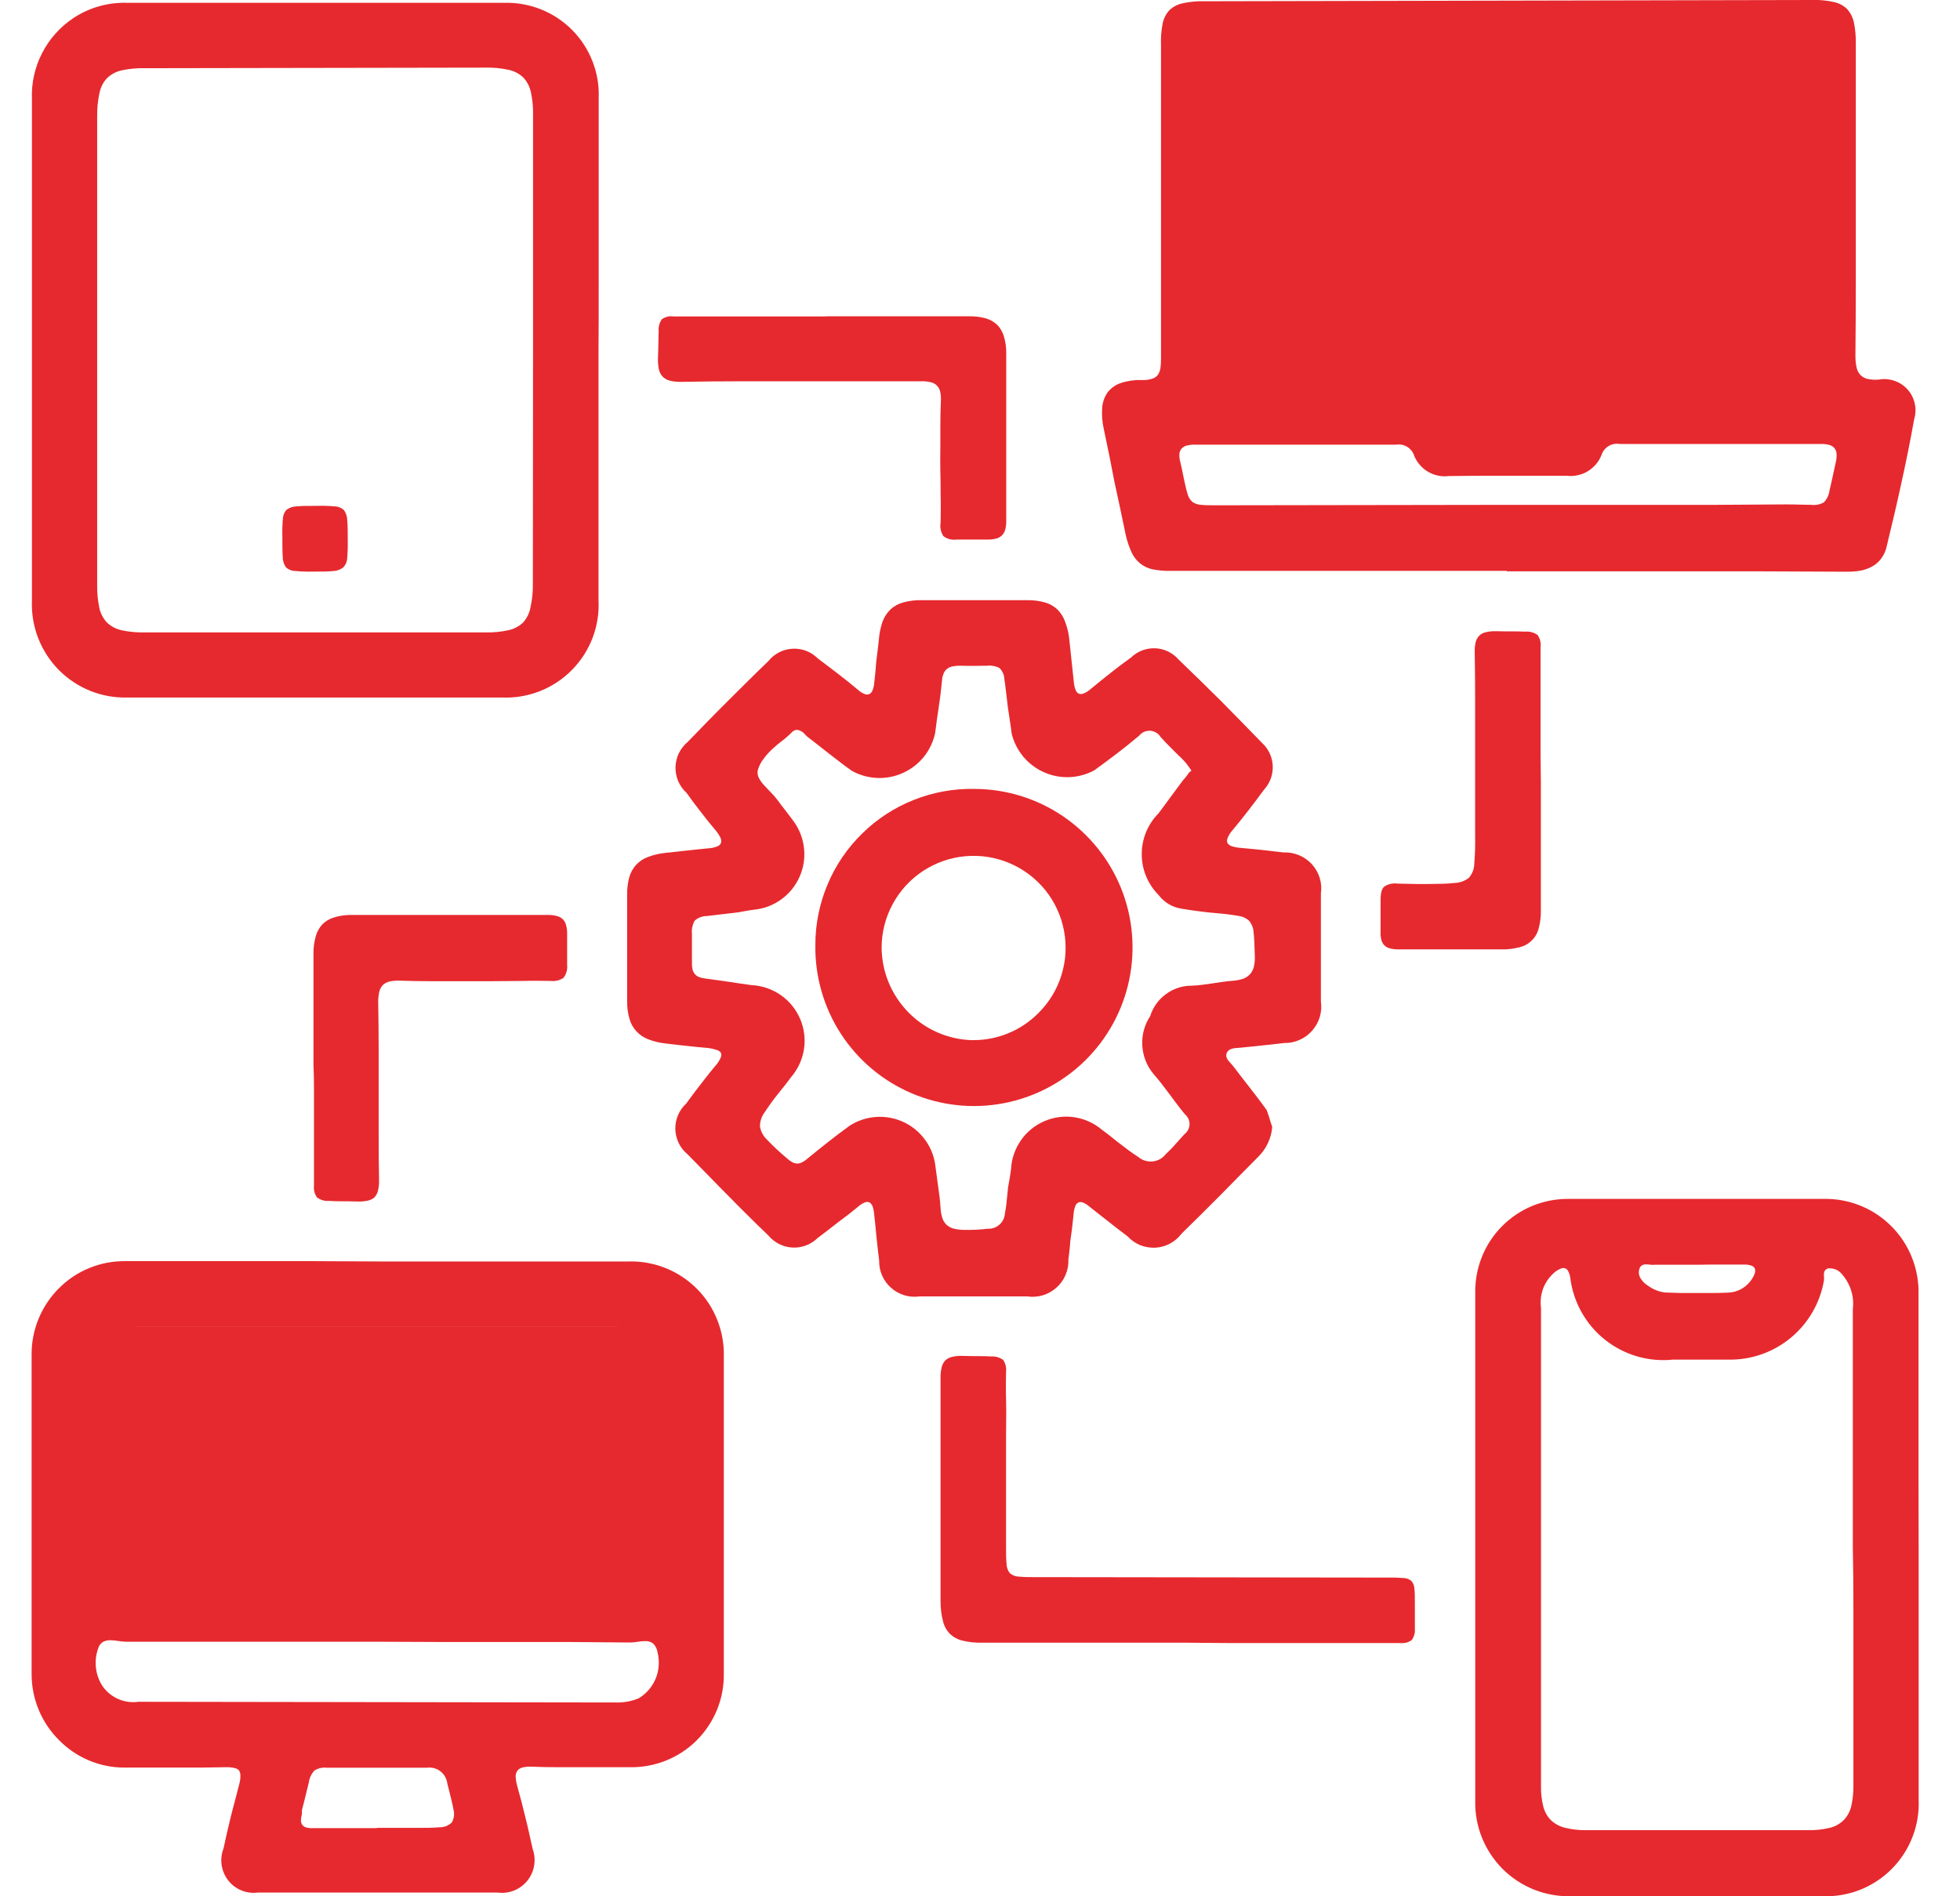 <svg xmlns="http://www.w3.org/2000/svg" width="31" height="30" viewBox="0 0 31 30" fill="none"><path d="M10.798 20.992H1.182V25.8H10.798V20.992Z" fill="#E6292E"></path><path d="M29.069 0.798H18.491V6.568H29.069V0.798Z" fill="#E6292E"></path><path d="M23.833 9.031H18.519C18.422 9.034 18.325 9.026 18.229 9.007C18.156 8.991 18.087 8.958 18.029 8.911C17.972 8.863 17.926 8.803 17.896 8.735C17.857 8.649 17.827 8.56 17.806 8.468L17.718 8.047L17.628 7.63L17.545 7.206C17.516 7.067 17.487 6.927 17.458 6.788C17.432 6.675 17.424 6.558 17.433 6.443C17.441 6.355 17.472 6.27 17.525 6.199C17.579 6.133 17.652 6.083 17.733 6.058C17.841 6.023 17.954 6.008 18.067 6.012C18.122 6.015 18.177 6.007 18.229 5.99C18.265 5.978 18.296 5.955 18.318 5.924C18.338 5.89 18.351 5.853 18.355 5.814C18.361 5.765 18.364 5.716 18.363 5.667V0.713C18.358 0.599 18.367 0.484 18.389 0.371C18.405 0.293 18.442 0.22 18.496 0.161C18.554 0.106 18.627 0.068 18.706 0.052C18.815 0.028 18.927 0.017 19.039 0.02L28.679 0C28.79 -0.003 28.9 0.008 29.008 0.033C29.086 0.049 29.158 0.088 29.215 0.144C29.269 0.204 29.306 0.278 29.322 0.357C29.345 0.469 29.355 0.583 29.352 0.698C29.352 1.108 29.352 1.518 29.352 1.929V4.398C29.352 4.809 29.35 5.219 29.346 5.629C29.345 5.689 29.351 5.749 29.363 5.808C29.371 5.852 29.391 5.892 29.419 5.926C29.449 5.959 29.488 5.982 29.531 5.993C29.59 6.006 29.651 6.011 29.712 6.006C29.795 5.99 29.882 5.997 29.962 6.024C30.043 6.051 30.115 6.099 30.172 6.163C30.228 6.226 30.267 6.303 30.285 6.387C30.303 6.47 30.299 6.556 30.274 6.637C30.244 6.807 30.212 6.975 30.178 7.143C30.144 7.311 30.109 7.479 30.072 7.646C30.035 7.813 29.998 7.98 29.959 8.147C29.919 8.314 29.88 8.48 29.84 8.646C29.825 8.716 29.795 8.781 29.753 8.838C29.716 8.888 29.668 8.93 29.614 8.96C29.557 8.992 29.496 9.014 29.432 9.027C29.362 9.039 29.29 9.045 29.219 9.045L27.872 9.039H23.833V9.031ZM23.881 1.049H19.749C19.693 1.047 19.636 1.051 19.581 1.061C19.539 1.068 19.5 1.086 19.468 1.113C19.437 1.142 19.415 1.179 19.405 1.22C19.391 1.277 19.386 1.336 19.388 1.395C19.388 1.751 19.39 2.107 19.395 2.462C19.399 2.818 19.399 3.174 19.395 3.53V4.597C19.395 4.953 19.392 5.309 19.388 5.665C19.387 5.719 19.392 5.773 19.403 5.825C19.411 5.865 19.43 5.902 19.456 5.932C19.484 5.961 19.52 5.98 19.558 5.99C19.611 6.002 19.665 6.007 19.72 6.005C19.971 6.002 20.223 6.001 20.474 6H22.735C22.863 5.98 22.995 6.004 23.108 6.069C23.221 6.134 23.308 6.236 23.356 6.357C23.372 6.406 23.406 6.448 23.451 6.474C23.496 6.5 23.549 6.508 23.6 6.497H24.1C24.126 6.499 24.151 6.499 24.177 6.497C24.2 6.494 24.223 6.488 24.244 6.478C24.265 6.468 24.285 6.454 24.3 6.436C24.321 6.41 24.335 6.379 24.344 6.347C24.39 6.225 24.476 6.123 24.588 6.057C24.701 5.991 24.832 5.966 24.961 5.985H27.977C28.031 5.987 28.086 5.982 28.139 5.97C28.178 5.961 28.215 5.942 28.243 5.914C28.271 5.884 28.29 5.848 28.298 5.809C28.31 5.756 28.316 5.702 28.315 5.647C28.315 5.292 28.312 4.936 28.308 4.58C28.304 4.224 28.304 3.868 28.308 3.512V2.442C28.308 2.086 28.31 1.731 28.315 1.375C28.317 1.316 28.311 1.258 28.297 1.201C28.287 1.161 28.266 1.124 28.235 1.095C28.203 1.067 28.164 1.048 28.123 1.041C28.067 1.029 28.009 1.024 27.952 1.026C27.613 1.03 27.274 1.033 26.935 1.035H23.881V1.049ZM23.849 7.987H27.139L28.237 7.98C28.429 7.98 28.558 7.987 28.654 7.987C28.721 7.995 28.788 7.981 28.846 7.948C28.896 7.897 28.927 7.831 28.936 7.76C28.961 7.664 28.988 7.522 29.033 7.324C29.045 7.278 29.05 7.231 29.048 7.184C29.047 7.149 29.035 7.115 29.013 7.088C28.99 7.062 28.959 7.045 28.926 7.037C28.879 7.026 28.831 7.022 28.784 7.024H25.617C25.556 7.013 25.493 7.026 25.44 7.058C25.387 7.091 25.348 7.141 25.329 7.201C25.286 7.308 25.209 7.398 25.11 7.457C25.011 7.516 24.895 7.54 24.78 7.527H23.384L22.917 7.531C22.803 7.546 22.688 7.522 22.589 7.465C22.489 7.407 22.412 7.318 22.368 7.212C22.35 7.152 22.31 7.102 22.257 7.069C22.204 7.037 22.141 7.025 22.08 7.035H18.883C18.842 7.035 18.802 7.04 18.763 7.051C18.733 7.059 18.707 7.076 18.686 7.099C18.667 7.123 18.656 7.152 18.654 7.182C18.651 7.222 18.655 7.262 18.666 7.301C18.671 7.321 18.676 7.342 18.68 7.362L18.694 7.423L18.706 7.484L18.719 7.547C18.742 7.658 18.76 7.739 18.78 7.804C18.791 7.855 18.818 7.902 18.856 7.938C18.897 7.968 18.947 7.985 18.998 7.987C19.064 7.994 19.145 7.994 19.257 7.994L23.849 7.987Z" fill="#E6292E"></path><path d="M5.975 19.957H9.938C10.138 19.951 10.337 19.986 10.523 20.06C10.709 20.134 10.878 20.245 11.019 20.386C11.161 20.528 11.272 20.697 11.345 20.883C11.419 21.069 11.454 21.268 11.448 21.468V26.472C11.452 26.668 11.416 26.864 11.342 27.046C11.268 27.229 11.158 27.394 11.019 27.533C10.88 27.672 10.714 27.781 10.531 27.854C10.348 27.927 10.153 27.962 9.956 27.958H8.802C8.674 27.958 8.546 27.955 8.417 27.95C8.365 27.946 8.313 27.951 8.262 27.963C8.229 27.971 8.2 27.99 8.18 28.018C8.162 28.046 8.154 28.08 8.156 28.114C8.159 28.162 8.167 28.209 8.181 28.256C8.204 28.338 8.226 28.42 8.248 28.504C8.269 28.588 8.29 28.671 8.31 28.753C8.331 28.836 8.351 28.919 8.369 29.002L8.425 29.252C8.455 29.336 8.463 29.426 8.448 29.514C8.434 29.602 8.396 29.684 8.341 29.753C8.285 29.823 8.212 29.877 8.13 29.909C8.047 29.942 7.958 29.953 7.87 29.941H4.082C3.949 29.959 3.815 29.925 3.707 29.845C3.617 29.777 3.551 29.682 3.52 29.574C3.489 29.465 3.494 29.35 3.535 29.244C3.553 29.159 3.572 29.073 3.592 28.987C3.612 28.901 3.632 28.816 3.653 28.73C3.674 28.645 3.697 28.559 3.72 28.475L3.786 28.219C3.797 28.177 3.803 28.135 3.802 28.092C3.804 28.061 3.795 28.031 3.778 28.006C3.758 27.986 3.731 27.973 3.702 27.97C3.659 27.96 3.614 27.956 3.569 27.958L3.169 27.964H1.96C1.768 27.963 1.579 27.924 1.402 27.849C1.226 27.774 1.066 27.665 0.932 27.528C0.656 27.253 0.501 26.88 0.5 26.49C0.5 26.069 0.5 25.646 0.5 25.223V21.427C0.499 21.232 0.537 21.039 0.612 20.859C0.686 20.68 0.796 20.516 0.934 20.379C1.071 20.242 1.234 20.133 1.414 20.06C1.593 19.987 1.785 19.95 1.979 19.952H4.975L5.975 19.957ZM5.975 24.937H9.044C9.384 24.937 9.725 24.939 10.066 24.944C10.122 24.946 10.179 24.942 10.234 24.931C10.276 24.923 10.315 24.904 10.347 24.877C10.377 24.847 10.398 24.81 10.408 24.769C10.422 24.712 10.428 24.654 10.425 24.595C10.421 24.354 10.419 24.113 10.417 23.872C10.416 23.631 10.416 23.39 10.417 23.148V21.7C10.42 21.588 10.408 21.476 10.382 21.367C10.362 21.285 10.321 21.209 10.263 21.148C10.201 21.09 10.126 21.049 10.043 21.029C9.933 21.002 9.819 20.99 9.706 20.992H2.245C2.133 20.989 2.021 21.001 1.912 21.028C1.83 21.047 1.754 21.089 1.694 21.147C1.636 21.209 1.595 21.284 1.575 21.367C1.549 21.476 1.538 21.588 1.54 21.7C1.54 21.936 1.54 22.171 1.54 22.407V23.822C1.54 24.057 1.537 24.293 1.531 24.528C1.528 24.593 1.533 24.657 1.544 24.721C1.552 24.767 1.573 24.811 1.605 24.847C1.638 24.881 1.681 24.904 1.727 24.914C1.792 24.929 1.86 24.936 1.927 24.933C2.264 24.929 2.601 24.927 2.938 24.927H4.962L5.975 24.937ZM5.986 25.973H1.995C1.956 25.972 1.916 25.968 1.877 25.962C1.835 25.955 1.793 25.951 1.75 25.949C1.713 25.948 1.676 25.955 1.642 25.969C1.606 25.986 1.579 26.015 1.563 26.051C1.522 26.153 1.505 26.263 1.516 26.372C1.526 26.481 1.563 26.586 1.623 26.677C1.685 26.766 1.772 26.837 1.871 26.88C1.971 26.923 2.081 26.939 2.189 26.923L9.741 26.934C9.865 26.938 9.989 26.915 10.104 26.867C10.224 26.794 10.318 26.685 10.371 26.555C10.424 26.425 10.434 26.282 10.401 26.145C10.394 26.093 10.371 26.044 10.334 26.005C10.303 25.98 10.265 25.965 10.225 25.963C10.182 25.962 10.14 25.965 10.098 25.972C10.058 25.979 10.017 25.984 9.976 25.985L8.984 25.977H6.986L5.986 25.973ZM5.954 28.918H6.541C6.721 28.918 6.857 28.918 6.955 28.908C6.99 28.909 7.026 28.902 7.059 28.889C7.092 28.876 7.122 28.856 7.147 28.831C7.182 28.768 7.191 28.694 7.172 28.625C7.155 28.529 7.12 28.395 7.076 28.22C7.07 28.172 7.053 28.126 7.026 28.086C6.999 28.047 6.962 28.015 6.919 27.993C6.867 27.967 6.809 27.958 6.753 27.966H5.165C5.098 27.959 5.031 27.974 4.973 28.01C4.925 28.063 4.893 28.13 4.884 28.202C4.858 28.298 4.828 28.441 4.775 28.639V28.701C4.766 28.732 4.761 28.764 4.76 28.797C4.759 28.822 4.766 28.847 4.78 28.869C4.795 28.889 4.817 28.904 4.841 28.911C4.877 28.921 4.913 28.924 4.95 28.922H5.971L5.954 28.918Z" fill="#E6292E"></path><path d="M20.122 17.83C20.107 18.01 20.027 18.178 19.898 18.304L19.597 18.608L19.296 18.914L18.993 19.217L18.688 19.517C18.639 19.582 18.577 19.636 18.505 19.674C18.433 19.713 18.354 19.735 18.272 19.739C18.191 19.743 18.11 19.729 18.034 19.699C17.959 19.668 17.891 19.621 17.836 19.561L17.681 19.443L17.528 19.323L17.375 19.203L17.223 19.083C17.194 19.058 17.162 19.038 17.126 19.024C17.104 19.015 17.078 19.015 17.055 19.024C17.033 19.037 17.016 19.056 17.008 19.079C16.994 19.113 16.986 19.148 16.983 19.183L16.963 19.368C16.957 19.427 16.949 19.488 16.94 19.549C16.93 19.611 16.924 19.674 16.92 19.736C16.914 19.796 16.907 19.859 16.898 19.923C16.902 20.007 16.887 20.09 16.854 20.168C16.822 20.245 16.773 20.314 16.71 20.37C16.648 20.426 16.574 20.468 16.494 20.492C16.414 20.516 16.329 20.522 16.246 20.51H14.544C14.464 20.521 14.382 20.515 14.304 20.492C14.226 20.468 14.154 20.428 14.094 20.374C14.033 20.321 13.984 20.254 13.952 20.18C13.919 20.105 13.903 20.024 13.905 19.943L13.883 19.758C13.876 19.699 13.869 19.637 13.863 19.573L13.845 19.386C13.839 19.322 13.832 19.26 13.825 19.199C13.822 19.161 13.814 19.122 13.801 19.086C13.793 19.06 13.776 19.038 13.753 19.023C13.742 19.018 13.729 19.015 13.716 19.015C13.703 19.015 13.691 19.018 13.679 19.023C13.64 19.039 13.604 19.061 13.573 19.09L13.416 19.216L13.255 19.337L13.095 19.462L12.934 19.584C12.882 19.635 12.82 19.676 12.751 19.702C12.682 19.729 12.609 19.741 12.536 19.737C12.463 19.734 12.391 19.715 12.325 19.682C12.259 19.649 12.201 19.603 12.154 19.547C12.046 19.444 11.939 19.339 11.832 19.233C11.725 19.127 11.618 19.02 11.512 18.911C11.406 18.805 11.301 18.697 11.196 18.589L10.878 18.265C10.819 18.216 10.77 18.156 10.736 18.087C10.703 18.019 10.684 17.944 10.681 17.867C10.679 17.791 10.693 17.715 10.723 17.644C10.752 17.574 10.797 17.511 10.853 17.459L10.964 17.308L11.077 17.16L11.192 17.013C11.23 16.964 11.27 16.916 11.31 16.867C11.347 16.828 11.376 16.783 11.398 16.734C11.405 16.721 11.408 16.706 11.408 16.691C11.408 16.677 11.405 16.662 11.398 16.649C11.376 16.625 11.347 16.61 11.315 16.605C11.268 16.59 11.219 16.581 11.169 16.577L11.008 16.562L10.849 16.545L10.688 16.527L10.526 16.508C10.431 16.498 10.339 16.476 10.25 16.441C10.178 16.413 10.114 16.369 10.062 16.312C10.013 16.257 9.976 16.192 9.956 16.12C9.93 16.029 9.918 15.935 9.919 15.84V14.16C9.917 14.066 9.928 13.972 9.952 13.881C9.973 13.806 10.01 13.738 10.062 13.681C10.115 13.625 10.18 13.582 10.253 13.556C10.341 13.523 10.433 13.502 10.526 13.493L10.694 13.475L10.864 13.456L11.033 13.438L11.201 13.421C11.249 13.419 11.296 13.409 11.341 13.392C11.355 13.388 11.367 13.38 11.378 13.371C11.389 13.361 11.398 13.349 11.403 13.336C11.411 13.306 11.407 13.275 11.393 13.249C11.372 13.206 11.345 13.167 11.314 13.131C11.274 13.083 11.234 13.035 11.195 12.987C11.157 12.939 11.118 12.89 11.08 12.84C11.042 12.79 11.005 12.741 10.967 12.692L10.858 12.542C10.801 12.491 10.756 12.427 10.726 12.357C10.697 12.286 10.682 12.21 10.684 12.133C10.687 12.056 10.705 11.981 10.739 11.912C10.773 11.844 10.822 11.783 10.881 11.734C10.985 11.626 11.089 11.518 11.195 11.41C11.3 11.303 11.405 11.196 11.511 11.091C11.617 10.985 11.723 10.879 11.831 10.773C11.938 10.667 12.045 10.562 12.153 10.459C12.199 10.401 12.257 10.354 12.323 10.32C12.39 10.286 12.462 10.267 12.536 10.263C12.61 10.259 12.684 10.271 12.754 10.298C12.823 10.325 12.885 10.367 12.937 10.419L13.099 10.541L13.255 10.66L13.414 10.785L13.57 10.913C13.601 10.941 13.637 10.964 13.675 10.98C13.687 10.985 13.7 10.988 13.713 10.988C13.726 10.988 13.739 10.985 13.751 10.98C13.775 10.967 13.792 10.946 13.801 10.92C13.815 10.883 13.824 10.845 13.827 10.805L13.845 10.636L13.859 10.466L13.88 10.297L13.9 10.125C13.907 10.027 13.926 9.929 13.958 9.836C13.985 9.763 14.027 9.697 14.083 9.643C14.14 9.589 14.211 9.551 14.287 9.53C14.381 9.505 14.478 9.493 14.575 9.495H16.251C16.345 9.494 16.438 9.506 16.528 9.531C16.599 9.551 16.665 9.588 16.72 9.638C16.776 9.692 16.818 9.758 16.844 9.83C16.878 9.918 16.901 10.01 16.911 10.103L16.929 10.273L16.947 10.443L16.965 10.613L16.983 10.782C16.986 10.824 16.994 10.865 17.008 10.905C17.016 10.932 17.033 10.956 17.057 10.972C17.069 10.977 17.083 10.98 17.096 10.98C17.11 10.98 17.123 10.977 17.136 10.972C17.178 10.955 17.217 10.931 17.251 10.9L17.408 10.772L17.567 10.645L17.726 10.522L17.887 10.404C17.938 10.354 17.998 10.316 18.064 10.29C18.131 10.265 18.201 10.253 18.272 10.256C18.343 10.259 18.413 10.277 18.477 10.308C18.54 10.339 18.597 10.382 18.643 10.436C18.756 10.544 18.867 10.652 18.977 10.76C19.087 10.869 19.199 10.979 19.311 11.089C19.42 11.2 19.529 11.311 19.639 11.423L19.964 11.756C20.065 11.85 20.125 11.98 20.13 12.118C20.136 12.256 20.086 12.39 19.993 12.492L19.872 12.655L19.749 12.816L19.624 12.975L19.496 13.132C19.462 13.169 19.435 13.212 19.416 13.258C19.41 13.271 19.407 13.285 19.407 13.3C19.407 13.314 19.41 13.328 19.416 13.341C19.434 13.365 19.461 13.383 19.49 13.39C19.534 13.403 19.578 13.411 19.624 13.414L19.794 13.43L19.963 13.447L20.131 13.466L20.299 13.486C20.383 13.482 20.467 13.497 20.544 13.529C20.622 13.561 20.691 13.609 20.748 13.671C20.804 13.733 20.847 13.806 20.872 13.886C20.897 13.966 20.904 14.05 20.892 14.133C20.892 14.276 20.892 14.419 20.892 14.561V15.846C20.904 15.929 20.897 16.013 20.873 16.093C20.848 16.173 20.807 16.246 20.751 16.308C20.696 16.371 20.628 16.42 20.551 16.453C20.474 16.487 20.392 16.503 20.308 16.501L20.139 16.521L19.969 16.539L19.8 16.557L19.63 16.574L19.564 16.579C19.541 16.58 19.519 16.583 19.497 16.588C19.477 16.593 19.459 16.6 19.442 16.611C19.425 16.623 19.412 16.639 19.403 16.657C19.395 16.677 19.393 16.698 19.397 16.719C19.402 16.738 19.411 16.757 19.423 16.773C19.436 16.79 19.451 16.807 19.465 16.822C19.48 16.837 19.494 16.854 19.507 16.87C19.551 16.928 19.596 16.986 19.64 17.044L19.774 17.216L19.907 17.389C19.952 17.448 19.994 17.506 20.036 17.565C20.044 17.587 20.052 17.609 20.059 17.632L20.081 17.699L20.1 17.765C20.108 17.784 20.115 17.806 20.122 17.83ZM18.844 12.193L18.818 12.154L18.792 12.117L18.768 12.084L18.738 12.049C18.708 12.017 18.677 11.982 18.642 11.953L18.546 11.857L18.448 11.758C18.417 11.726 18.387 11.692 18.358 11.662C18.341 11.633 18.317 11.609 18.288 11.592C18.26 11.574 18.228 11.564 18.194 11.561C18.161 11.559 18.127 11.565 18.096 11.578C18.066 11.591 18.039 11.612 18.018 11.638L17.843 11.782L17.666 11.921C17.607 11.966 17.547 12.01 17.487 12.055C17.428 12.099 17.367 12.144 17.306 12.188C17.184 12.253 17.049 12.29 16.912 12.295C16.774 12.3 16.637 12.273 16.511 12.217C16.385 12.161 16.273 12.076 16.185 11.971C16.097 11.865 16.034 11.74 16.001 11.606L15.988 11.506L15.972 11.398L15.956 11.291L15.94 11.185C15.915 10.985 15.903 10.848 15.886 10.751C15.885 10.683 15.857 10.618 15.809 10.569C15.748 10.537 15.678 10.524 15.609 10.532C15.513 10.532 15.376 10.538 15.187 10.532C15.148 10.531 15.11 10.534 15.072 10.541C15.04 10.547 15.01 10.559 14.984 10.578C14.959 10.596 14.939 10.621 14.927 10.65C14.911 10.686 14.901 10.726 14.899 10.766C14.893 10.832 14.885 10.904 14.877 10.973C14.868 11.042 14.859 11.112 14.848 11.181C14.837 11.249 14.828 11.319 14.818 11.388C14.808 11.457 14.799 11.527 14.791 11.596C14.762 11.733 14.701 11.862 14.613 11.972C14.525 12.081 14.412 12.169 14.284 12.227C14.156 12.286 14.017 12.313 13.876 12.308C13.735 12.302 13.598 12.264 13.475 12.196C13.411 12.152 13.351 12.107 13.294 12.063L13.115 11.925L12.937 11.785L12.758 11.646L12.708 11.592C12.69 11.578 12.671 11.567 12.65 11.558C12.631 11.549 12.609 11.545 12.588 11.548C12.562 11.555 12.539 11.568 12.521 11.588C12.474 11.636 12.423 11.681 12.369 11.721C12.314 11.762 12.262 11.807 12.212 11.854C12.163 11.899 12.118 11.949 12.079 12.002C12.037 12.055 12.007 12.115 11.987 12.179C11.976 12.22 11.981 12.263 12 12.302C12.021 12.345 12.049 12.384 12.082 12.42C12.117 12.459 12.156 12.498 12.193 12.537C12.23 12.574 12.265 12.613 12.296 12.655L12.356 12.736L12.418 12.816L12.479 12.896L12.54 12.977C12.636 13.102 12.696 13.25 12.715 13.406C12.735 13.562 12.712 13.721 12.649 13.865C12.586 14.01 12.486 14.135 12.359 14.227C12.232 14.32 12.082 14.377 11.925 14.392L11.848 14.403L11.772 14.416L11.698 14.43L11.623 14.44C11.423 14.466 11.279 14.478 11.18 14.492C11.108 14.492 11.039 14.518 10.986 14.567C10.951 14.632 10.936 14.706 10.944 14.779C10.944 14.885 10.944 15.031 10.944 15.239C10.943 15.271 10.946 15.303 10.953 15.335C10.959 15.362 10.971 15.387 10.989 15.409C11.007 15.43 11.029 15.446 11.055 15.457C11.086 15.469 11.118 15.477 11.151 15.48L11.334 15.505L11.518 15.531L11.701 15.559L11.886 15.585C12.052 15.593 12.212 15.648 12.348 15.742C12.485 15.837 12.591 15.969 12.656 16.121C12.721 16.274 12.741 16.442 12.715 16.606C12.688 16.769 12.616 16.922 12.507 17.047L12.465 17.104L12.421 17.161L12.377 17.216L12.334 17.27C12.246 17.377 12.165 17.488 12.09 17.603C12.043 17.668 12.018 17.745 12.02 17.825C12.035 17.904 12.074 17.977 12.133 18.032C12.23 18.134 12.333 18.23 12.441 18.32C12.465 18.343 12.492 18.364 12.521 18.381C12.544 18.395 12.569 18.404 12.596 18.407C12.622 18.41 12.648 18.405 12.672 18.395C12.703 18.381 12.732 18.363 12.757 18.341L12.927 18.203L13.094 18.07L13.267 17.936L13.443 17.806C13.566 17.728 13.707 17.682 13.852 17.671C13.998 17.66 14.144 17.686 14.277 17.745C14.411 17.805 14.527 17.896 14.616 18.012C14.706 18.127 14.765 18.263 14.789 18.407C14.796 18.466 14.805 18.525 14.813 18.585C14.821 18.645 14.83 18.703 14.837 18.763C14.845 18.823 14.854 18.881 14.861 18.941C14.867 19.001 14.873 19.059 14.877 19.119C14.88 19.175 14.89 19.23 14.909 19.283C14.924 19.323 14.95 19.36 14.983 19.387C15.018 19.415 15.059 19.433 15.103 19.442C15.159 19.454 15.217 19.459 15.274 19.457C15.391 19.459 15.508 19.453 15.625 19.439C15.659 19.441 15.693 19.436 15.725 19.424C15.757 19.412 15.786 19.394 15.811 19.371C15.836 19.348 15.857 19.32 15.871 19.289C15.885 19.258 15.893 19.225 15.895 19.191C15.913 19.104 15.924 18.991 15.939 18.835C15.94 18.806 15.944 18.778 15.95 18.75L15.965 18.666L15.979 18.581C15.984 18.552 15.988 18.525 15.991 18.496C15.999 18.333 16.053 18.176 16.146 18.042C16.238 17.908 16.367 17.803 16.517 17.738C16.666 17.673 16.831 17.651 16.992 17.675C17.154 17.7 17.305 17.768 17.429 17.874L17.486 17.916L17.541 17.958L17.595 18.001L17.649 18.045C17.798 18.16 17.908 18.245 18 18.301C18.031 18.328 18.067 18.349 18.106 18.361C18.145 18.374 18.187 18.378 18.228 18.375C18.269 18.371 18.309 18.358 18.345 18.339C18.381 18.319 18.413 18.292 18.438 18.259C18.516 18.188 18.608 18.084 18.732 17.945C18.756 17.927 18.777 17.903 18.791 17.876C18.805 17.849 18.813 17.819 18.814 17.788C18.815 17.758 18.808 17.727 18.796 17.699C18.783 17.671 18.764 17.647 18.74 17.627C18.696 17.575 18.655 17.521 18.615 17.468L18.493 17.305C18.452 17.251 18.412 17.197 18.371 17.144C18.329 17.091 18.287 17.039 18.243 16.989C18.137 16.862 18.076 16.705 18.067 16.54C18.057 16.376 18.101 16.213 18.192 16.075C18.235 15.936 18.322 15.814 18.44 15.728C18.557 15.641 18.699 15.594 18.845 15.594C18.899 15.593 18.953 15.588 19.006 15.581C19.061 15.574 19.114 15.566 19.167 15.559L19.328 15.535C19.382 15.527 19.436 15.521 19.489 15.517C19.547 15.514 19.604 15.503 19.659 15.485C19.702 15.47 19.741 15.444 19.772 15.411C19.802 15.375 19.823 15.333 19.833 15.288C19.846 15.229 19.85 15.168 19.846 15.108C19.842 14.957 19.838 14.844 19.828 14.759C19.826 14.691 19.802 14.627 19.762 14.573C19.714 14.527 19.653 14.498 19.588 14.49C19.474 14.47 19.359 14.456 19.243 14.447L19.105 14.434L18.966 14.417L18.827 14.398L18.688 14.376C18.544 14.354 18.413 14.277 18.325 14.16C18.154 13.988 18.058 13.756 18.058 13.513C18.058 13.27 18.154 13.038 18.325 12.866L18.421 12.736L18.517 12.606L18.613 12.476L18.71 12.345L18.742 12.309L18.773 12.27C18.783 12.257 18.792 12.244 18.801 12.229C18.813 12.215 18.827 12.202 18.844 12.193Z" fill="#E6292E"></path><path d="M30.346 24.504V28.468C30.355 28.671 30.322 28.873 30.248 29.063C30.175 29.252 30.063 29.424 29.92 29.568C29.776 29.712 29.605 29.825 29.416 29.899C29.227 29.973 29.024 30.007 28.821 29.999H24.84C24.641 30.003 24.444 29.967 24.259 29.893C24.075 29.819 23.907 29.708 23.766 29.568C23.626 29.427 23.515 29.26 23.44 29.075C23.366 28.891 23.329 28.694 23.333 28.495V20.453C23.33 20.258 23.366 20.064 23.439 19.882C23.512 19.701 23.62 19.536 23.758 19.398C23.896 19.259 24.061 19.149 24.242 19.075C24.423 19.002 24.617 18.965 24.812 18.967H28.854C29.052 18.964 29.248 19.002 29.432 19.077C29.615 19.152 29.781 19.264 29.92 19.405C30.059 19.546 30.169 19.713 30.241 19.898C30.314 20.082 30.349 20.279 30.344 20.477C30.344 20.812 30.344 21.147 30.344 21.482V23.492C30.344 23.826 30.345 24.164 30.346 24.504ZM29.305 24.487V20.71C29.317 20.612 29.308 20.513 29.279 20.419C29.25 20.325 29.202 20.238 29.137 20.163C29.112 20.129 29.078 20.103 29.039 20.086C29 20.069 28.958 20.062 28.916 20.067C28.896 20.071 28.879 20.082 28.866 20.097C28.856 20.111 28.85 20.127 28.849 20.143C28.847 20.161 28.847 20.18 28.849 20.198C28.85 20.216 28.85 20.234 28.849 20.253C28.789 20.61 28.603 20.933 28.324 21.164C28.046 21.395 27.693 21.518 27.331 21.51H26.46C26.073 21.55 25.686 21.436 25.382 21.193C25.078 20.95 24.882 20.597 24.835 20.21C24.83 20.174 24.818 20.139 24.801 20.106C24.79 20.087 24.772 20.071 24.751 20.064C24.728 20.059 24.705 20.061 24.684 20.071C24.656 20.082 24.63 20.097 24.606 20.114C24.52 20.182 24.453 20.271 24.412 20.372C24.372 20.473 24.358 20.583 24.373 20.692V28.264C24.371 28.372 24.384 28.479 24.41 28.583C24.431 28.664 24.472 28.738 24.531 28.797C24.592 28.854 24.667 28.895 24.748 28.915C24.855 28.942 24.966 28.955 25.076 28.954H28.591C28.707 28.957 28.823 28.945 28.936 28.918C29.019 28.899 29.096 28.858 29.158 28.798C29.216 28.738 29.257 28.665 29.278 28.584C29.305 28.469 29.316 28.352 29.314 28.234V25.422C29.314 25.111 29.311 24.798 29.305 24.485V24.487ZM26.858 20.009H26.176C26.154 20.011 26.131 20.011 26.109 20.009C26.085 20.006 26.06 20.003 26.036 20.003C26.013 20.002 25.99 20.007 25.969 20.018C25.95 20.031 25.936 20.05 25.93 20.072C25.92 20.101 25.918 20.131 25.923 20.16C25.928 20.187 25.939 20.212 25.955 20.235C25.971 20.259 25.99 20.282 26.012 20.301C26.034 20.32 26.058 20.337 26.082 20.352C26.159 20.405 26.247 20.438 26.339 20.448L26.586 20.456H27.083C27.166 20.456 27.248 20.454 27.33 20.45C27.408 20.448 27.484 20.426 27.551 20.387C27.618 20.347 27.675 20.292 27.715 20.225C27.732 20.198 27.746 20.169 27.756 20.139C27.762 20.117 27.762 20.093 27.756 20.072C27.751 20.061 27.745 20.052 27.736 20.044C27.728 20.036 27.718 20.03 27.708 20.026C27.674 20.013 27.639 20.006 27.603 20.006H27.045L26.858 20.009Z" fill="#E6292E"></path><path d="M9.466 5.564V9.486C9.478 9.691 9.446 9.896 9.374 10.088C9.301 10.28 9.189 10.454 9.045 10.6C8.901 10.746 8.728 10.86 8.537 10.935C8.346 11.01 8.141 11.044 7.936 11.035H2.018C1.817 11.041 1.616 11.005 1.428 10.93C1.241 10.855 1.071 10.742 0.929 10.598C0.787 10.454 0.677 10.283 0.604 10.095C0.531 9.907 0.497 9.705 0.505 9.504V1.575C0.494 1.321 0.549 1.068 0.665 0.842C0.78 0.616 0.953 0.423 1.165 0.283C1.419 0.116 1.719 0.033 2.023 0.045H7.968C8.167 0.038 8.365 0.073 8.551 0.146C8.736 0.219 8.905 0.33 9.046 0.471C9.187 0.612 9.297 0.781 9.37 0.967C9.443 1.152 9.477 1.351 9.469 1.55C9.469 1.884 9.469 2.218 9.469 2.551V4.56C9.47 4.894 9.469 5.229 9.466 5.564ZM8.431 5.533V1.828C8.434 1.704 8.423 1.58 8.397 1.459C8.379 1.372 8.337 1.291 8.276 1.226C8.212 1.165 8.132 1.123 8.045 1.105C7.924 1.078 7.8 1.067 7.676 1.07L2.291 1.079C2.168 1.076 2.045 1.087 1.924 1.113C1.838 1.132 1.758 1.174 1.694 1.235C1.632 1.301 1.591 1.383 1.573 1.472C1.547 1.593 1.535 1.717 1.537 1.842V9.247C1.534 9.371 1.546 9.495 1.571 9.616C1.589 9.704 1.631 9.784 1.692 9.849C1.756 9.91 1.836 9.952 1.923 9.971C2.044 9.997 2.168 10.008 2.291 10.005H7.677C7.8 10.008 7.923 9.996 8.043 9.97C8.13 9.951 8.21 9.909 8.274 9.848C8.335 9.779 8.376 9.695 8.391 9.604C8.418 9.483 8.43 9.359 8.428 9.235L8.431 5.533Z" fill="#E6292E"></path><path d="M18.723 25.988H15.528C15.425 25.991 15.321 25.979 15.221 25.955C15.146 25.937 15.076 25.899 15.021 25.845C14.968 25.789 14.931 25.72 14.914 25.645C14.888 25.542 14.875 25.435 14.876 25.328C14.876 25.035 14.876 24.742 14.876 24.448V21.813C14.874 21.756 14.879 21.7 14.891 21.644C14.898 21.603 14.916 21.564 14.943 21.531C14.972 21.5 15.01 21.478 15.052 21.468C15.109 21.454 15.167 21.448 15.225 21.451C15.425 21.458 15.572 21.451 15.674 21.46C15.742 21.455 15.81 21.474 15.866 21.514C15.904 21.571 15.92 21.639 15.912 21.706C15.912 21.802 15.906 21.947 15.912 22.144C15.918 22.341 15.912 22.529 15.912 22.721V24.454C15.912 24.576 15.912 24.67 15.92 24.742C15.921 24.796 15.939 24.848 15.973 24.889C16.012 24.923 16.063 24.942 16.115 24.943C16.207 24.951 16.3 24.953 16.393 24.951L21.949 24.958C22.031 24.956 22.114 24.958 22.197 24.965C22.243 24.966 22.288 24.982 22.324 25.012C22.354 25.048 22.37 25.092 22.371 25.139C22.378 25.198 22.378 25.278 22.378 25.385V25.77C22.383 25.833 22.366 25.896 22.328 25.947C22.276 25.984 22.212 26.001 22.149 25.994H19.48L18.723 25.988Z" fill="#E6292E"></path><path d="M13.065 5.004H15.324C15.414 5.002 15.504 5.013 15.591 5.036C15.66 5.056 15.723 5.092 15.774 5.141C15.823 5.192 15.859 5.254 15.878 5.322C15.903 5.407 15.916 5.495 15.915 5.584V8.229C15.917 8.278 15.912 8.327 15.9 8.374C15.892 8.41 15.873 8.444 15.847 8.47C15.82 8.496 15.787 8.514 15.751 8.522C15.705 8.533 15.658 8.538 15.611 8.536H15.127C15.091 8.541 15.054 8.539 15.018 8.53C14.983 8.52 14.95 8.504 14.921 8.482C14.88 8.419 14.864 8.343 14.877 8.269C14.877 8.165 14.883 8.021 14.877 7.818C14.877 7.696 14.876 7.574 14.873 7.452C14.87 7.33 14.87 7.208 14.873 7.086V6.718C14.873 6.596 14.876 6.474 14.881 6.353C14.885 6.302 14.881 6.251 14.871 6.201C14.864 6.163 14.846 6.128 14.819 6.101C14.793 6.074 14.758 6.055 14.72 6.047C14.67 6.035 14.618 6.03 14.566 6.032H11.734C11.419 6.032 11.104 6.035 10.79 6.041C10.725 6.044 10.66 6.038 10.597 6.023C10.552 6.013 10.511 5.989 10.478 5.956C10.45 5.925 10.431 5.886 10.421 5.845C10.409 5.784 10.404 5.721 10.407 5.658C10.415 5.472 10.413 5.338 10.418 5.242C10.411 5.174 10.429 5.106 10.468 5.05C10.521 5.013 10.585 4.997 10.649 5.006H13.065V5.004Z" fill="#E6292E"></path><path d="M4.958 16.843V15.072C4.958 14.983 4.971 14.894 4.995 14.809C5.015 14.739 5.05 14.676 5.099 14.623C5.149 14.573 5.211 14.536 5.278 14.516C5.361 14.49 5.448 14.476 5.535 14.475H8.662C8.71 14.474 8.758 14.479 8.804 14.491C8.84 14.499 8.874 14.517 8.901 14.542C8.927 14.569 8.946 14.602 8.954 14.639C8.966 14.686 8.972 14.734 8.97 14.783V15.264C8.974 15.301 8.971 15.338 8.961 15.373C8.951 15.409 8.934 15.442 8.911 15.471C8.852 15.511 8.781 15.527 8.711 15.519C8.605 15.519 8.465 15.513 8.264 15.519L7.783 15.523H6.819C6.66 15.523 6.499 15.52 6.338 15.515C6.282 15.511 6.225 15.515 6.169 15.526C6.128 15.534 6.089 15.553 6.058 15.581C6.028 15.611 6.008 15.648 5.999 15.69C5.986 15.746 5.98 15.805 5.982 15.864C5.986 16.096 5.988 16.329 5.989 16.563C5.989 16.796 5.989 17.03 5.989 17.263V17.963C5.989 18.197 5.991 18.43 5.995 18.662C5.998 18.72 5.992 18.779 5.979 18.835C5.97 18.877 5.949 18.915 5.919 18.946C5.889 18.971 5.853 18.988 5.815 18.995C5.759 19.007 5.702 19.011 5.645 19.008C5.445 19.002 5.307 19.008 5.207 18.999C5.139 19.005 5.071 18.985 5.015 18.945C4.975 18.89 4.958 18.821 4.966 18.753C4.966 18.657 4.966 18.522 4.966 18.332V17.211C4.966 17.087 4.964 16.964 4.958 16.843Z" fill="#E6292E"></path><path d="M24.371 12.38V14.401C24.373 14.498 24.361 14.595 24.336 14.689C24.317 14.762 24.28 14.828 24.226 14.88C24.173 14.933 24.106 14.969 24.034 14.986C23.939 15.011 23.843 15.022 23.745 15.02H22.13C22.085 15.021 22.04 15.017 21.996 15.007C21.96 15 21.927 14.984 21.9 14.96C21.875 14.935 21.857 14.905 21.848 14.871C21.837 14.827 21.833 14.781 21.836 14.735C21.836 14.509 21.836 14.351 21.836 14.235C21.836 14.12 21.857 14.056 21.896 14.025C21.957 13.985 22.031 13.969 22.103 13.979C22.212 13.979 22.355 13.988 22.56 13.986C22.765 13.984 22.893 13.982 23.005 13.969C23.088 13.967 23.169 13.938 23.234 13.886C23.287 13.823 23.317 13.744 23.318 13.661C23.33 13.515 23.334 13.369 23.331 13.223V11.053C23.331 10.812 23.329 10.57 23.325 10.328C23.322 10.272 23.327 10.216 23.339 10.162C23.348 10.122 23.368 10.086 23.396 10.057C23.426 10.028 23.463 10.009 23.504 10.001C23.556 9.989 23.61 9.984 23.663 9.986C23.869 9.991 24.015 9.986 24.118 9.993C24.189 9.986 24.26 10.004 24.318 10.045C24.358 10.101 24.375 10.17 24.366 10.237V11.949C24.367 12.092 24.369 12.236 24.371 12.38Z" fill="#E6292E"></path><path d="M15.416 12.481C15.914 12.483 16.399 12.633 16.811 12.912C17.222 13.191 17.542 13.586 17.729 14.046C17.916 14.507 17.961 15.013 17.86 15.5C17.759 15.986 17.516 16.432 17.161 16.78C16.806 17.128 16.356 17.363 15.867 17.455C15.378 17.547 14.873 17.491 14.416 17.295C13.96 17.1 13.571 16.773 13.3 16.356C13.03 15.939 12.889 15.451 12.896 14.954C12.895 14.625 12.96 14.299 13.088 13.995C13.214 13.692 13.401 13.417 13.636 13.187C13.871 12.956 14.149 12.775 14.455 12.654C14.761 12.533 15.088 12.474 15.416 12.481ZM15.396 16.455C15.587 16.456 15.775 16.418 15.951 16.345C16.127 16.272 16.287 16.165 16.421 16.03C16.591 15.862 16.718 15.655 16.788 15.427C16.86 15.198 16.873 14.956 16.828 14.721C16.783 14.486 16.681 14.266 16.531 14.08C16.38 13.894 16.186 13.748 15.966 13.655C15.746 13.562 15.506 13.524 15.268 13.546C15.03 13.567 14.801 13.647 14.601 13.778C14.401 13.909 14.236 14.088 14.122 14.298C14.007 14.508 13.946 14.742 13.944 14.982C13.944 15.269 14.028 15.55 14.186 15.79C14.343 16.03 14.567 16.22 14.831 16.335C15.01 16.413 15.203 16.454 15.398 16.456L15.396 16.455Z" fill="#E6292E"></path><path d="M5.5 8.552C5.502 8.646 5.499 8.741 5.491 8.835C5.488 8.89 5.464 8.942 5.424 8.981C5.377 9.015 5.32 9.034 5.262 9.035C5.185 9.043 5.081 9.043 4.945 9.043C4.852 9.045 4.759 9.042 4.666 9.033C4.612 9.032 4.561 9.011 4.522 8.974C4.489 8.926 4.471 8.869 4.472 8.811C4.466 8.737 4.466 8.63 4.466 8.493C4.463 8.398 4.466 8.304 4.474 8.21C4.475 8.156 4.496 8.104 4.532 8.065C4.58 8.03 4.637 8.011 4.696 8.011C4.774 8.003 4.877 8.003 5.013 8.003C5.107 8 5.201 8.003 5.294 8.011C5.348 8.012 5.4 8.033 5.439 8.069C5.473 8.117 5.492 8.174 5.492 8.233C5.5 8.312 5.5 8.414 5.5 8.552Z" fill="#E6292E"></path></svg>